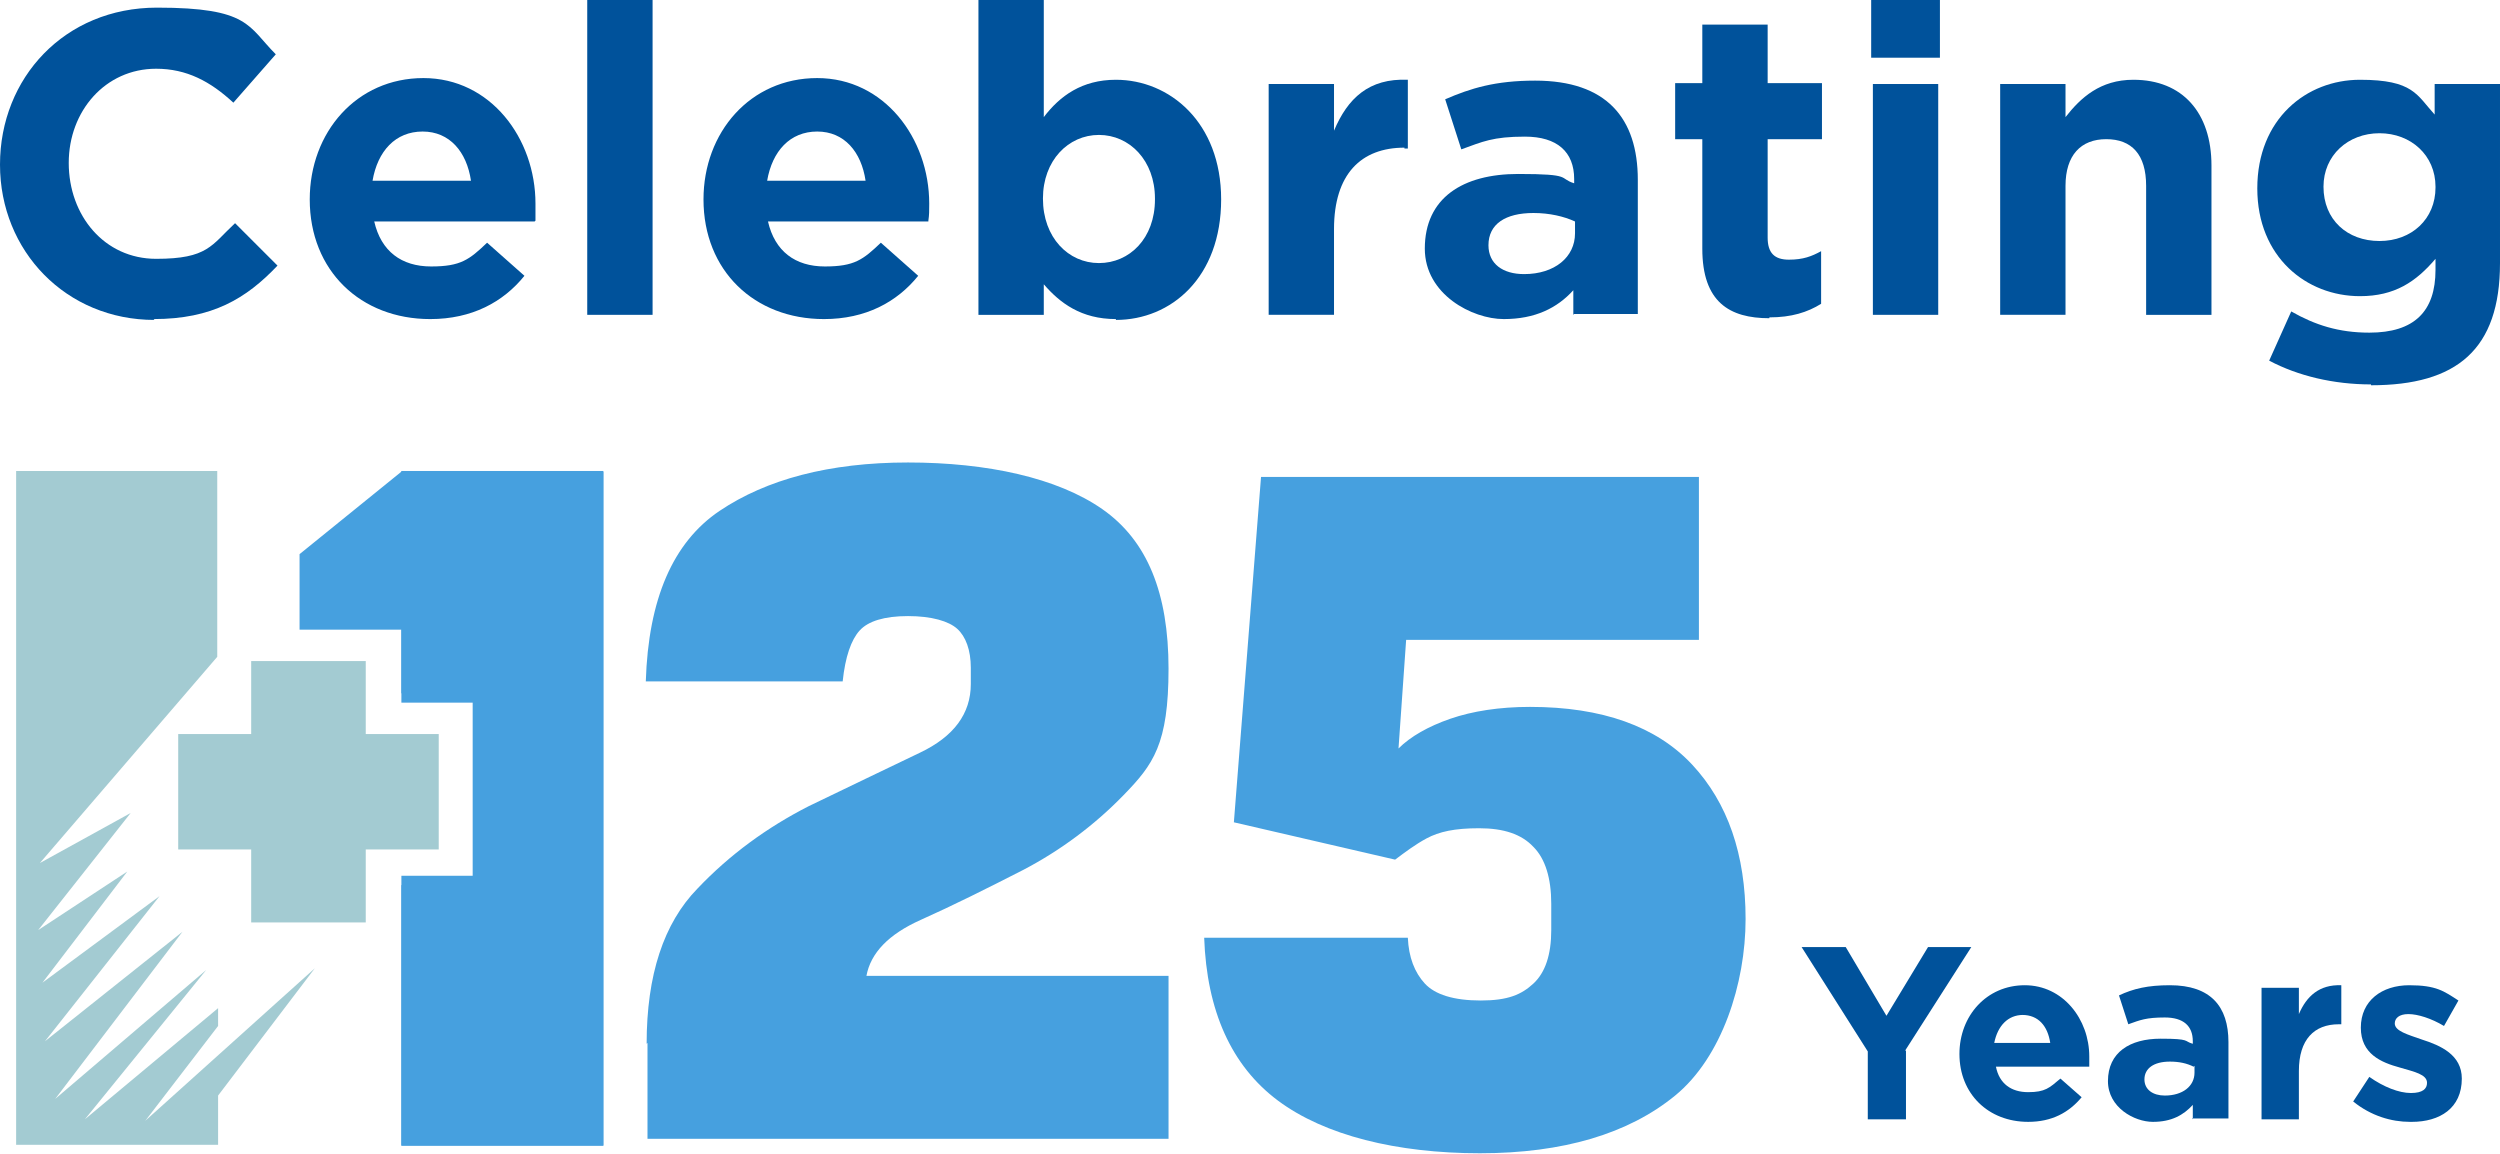 <svg xmlns="http://www.w3.org/2000/svg" xmlns:xlink="http://www.w3.org/1999/xlink" id="uuid-2c13d7d2-47da-45cb-97c7-82f759fef3a2" viewBox="0 0 294.6 136"><defs><style>.uuid-c53512df-9c04-4ad9-8641-bea11b115710{fill:none;}.uuid-8432910a-eef8-4bc7-a9ea-ddccd7a434a8{fill:#46a0df;}.uuid-5af2a078-8925-4153-9c02-7624f0ae1735{isolation:isolate;}.uuid-a26ed7b1-b71e-47c3-afce-f10b892d578c{fill:#a3cbd2;}.uuid-9917dde9-9b80-4f73-a693-d0b6af1f57ec{clip-path:url(#uuid-5227090d-cbe5-46e3-b647-0880e549e898);}.uuid-df190972-c4ff-4ae6-9242-5a8e165e09db{fill:#00529b;}</style><clipPath id="uuid-5227090d-cbe5-46e3-b647-0880e549e898"><rect class="uuid-c53512df-9c04-4ad9-8641-bea11b115710" x=".5" y="46.9" width="205.3" height="89.1"></rect></clipPath></defs><g id="uuid-f6a7b6ed-45ff-417e-8b66-b9fd7f023736"><g id="uuid-94569209-9eb5-4a3c-91e0-ab174e431bbf"><g class="uuid-9917dde9-9b80-4f73-a693-d0b6af1f57ec"><g id="uuid-e9fed3fa-9c3b-4b3e-a84d-e4f6e453d37e"><path id="uuid-e79dd441-eceb-4f53-9073-655da890d559" class="uuid-8432910a-eef8-4bc7-a9ea-ddccd7a434a8" d="M76.2,123c0-8.1,2-14.2,6-18.3,3.8-4,8.2-7.2,13.1-9.7,4.8-2.3,9.1-4.4,13.1-6.3s6-4.6,6-8.1v-1.9c0-2.1-.6-3.7-1.6-4.6s-3-1.5-5.8-1.5-4.7.6-5.7,1.7c-1,1.1-1.7,3.1-2,6h-23.2c.3-9.7,3.2-16.4,8.7-20.1s12.9-5.7,22.2-5.7,17.6,1.8,22.9,5.5,7.8,9.9,7.8,18.8-1.8,11.3-5.3,14.9c-3.4,3.5-7.4,6.5-11.8,8.8-4.3,2.2-8.3,4.2-12.1,5.9s-5.9,3.9-6.4,6.6h35.6v19.2h-61.4v-11.3h0Z"></path><path id="uuid-28e613c7-647b-4d27-920b-2d99756a74a1" class="uuid-8432910a-eef8-4bc7-a9ea-ddccd7a434a8" d="M142,110.5h23.9c.1,2.3.8,4.1,2,5.4s3.4,2,6.6,2,4.8-.7,6.2-2,2.1-3.4,2.1-6.3v-3.1c0-3-.7-5.3-2.1-6.7-1.4-1.5-3.5-2.2-6.4-2.2s-4.7.4-6.2,1.2c-1.3.7-2.5,1.6-3.7,2.5l-19-4.4,3.2-40.7h51.6v19.2h-34.5l-.9,12.8c1.4-1.4,3.5-2.6,6.1-3.5,2.6-.9,5.8-1.4,9.4-1.4,8.5,0,14.9,2.3,19.1,6.8,4.2,4.5,6.3,10.6,6.3,18.2s-2.8,16.3-8.3,20.8c-5.5,4.5-13.2,6.8-23,6.8s-18.3-2.1-23.8-6.2c-5.5-4.1-8.4-10.6-8.7-19.2"></path><path id="uuid-d7f7bd33-877e-478e-9a5b-36ed233fcfdf" class="uuid-a26ed7b1-b71e-47c3-afce-f10b892d578c" d="M17.1,132.1l8.6-11.2v-2.1l-15.7,13.1,14.3-17.6-17.8,15.2,15-19.7-16.2,12.9,13.5-17.1-13.8,10.2,10-13.1-10.5,6.9,10.9-13.8-10.7,5.9,20.9-24.3v-21.9H1.9v79.4h23.8v-5.8l11.4-15-19.9,17.9h0Z"></path><path id="uuid-8be20006-b7e0-4526-805e-500f91ed6a54" class="uuid-8432910a-eef8-4bc7-a9ea-ddccd7a434a8" d="M47.3,55.6v26.1h9.5v21.5h-9.5v31.8h23.8V55.6h-23.8Z"></path><path id="uuid-ee592a0f-50a9-495a-93e7-755283a7e2be" class="uuid-8432910a-eef8-4bc7-a9ea-ddccd7a434a8" d="M47.3,55.6v27.2h8.4v21.5h-8.4v30.7h23.8V55.5h-23.8Z"></path><path id="uuid-e13afaa5-f887-458d-8abd-92a323610033" class="uuid-8432910a-eef8-4bc7-a9ea-ddccd7a434a8" d="M47.4,74.2h-12.1v-8.9l12.1-9.8h17"></path><path id="uuid-7c3207d7-88dd-4ec8-992e-06c65f010a45" class="uuid-a26ed7b1-b71e-47c3-afce-f10b892d578c" d="M51.7,86.5h-8.6v-8.6h-13.5v8.6h-8.6v13.6h8.6v8.6h13.5v-8.6h8.6v-13.6Z"></path></g></g></g><g id="uuid-1d6abd2b-6d32-42a5-b8f6-19698ab228fa" class="uuid-5af2a078-8925-4153-9c02-7624f0ae1735"><g class="uuid-5af2a078-8925-4153-9c02-7624f0ae1735"><path class="uuid-df190972-c4ff-4ae6-9242-5a8e165e09db" d="M224.6,123.8v8.1h-4.5v-8l-7.8-12.3h5.2l4.8,8.1,4.9-8.1h5.1l-7.8,12.2h0Z"></path><path class="uuid-df190972-c4ff-4ae6-9242-5a8e165e09db" d="M246,125.7h-10.8c.4,2,1.8,3,3.8,3s2.5-.5,3.8-1.6l2.5,2.2c-1.5,1.8-3.5,2.9-6.3,2.9-4.7,0-8.1-3.3-8.1-8h0c0-4.5,3.2-8.1,7.7-8.1s7.6,4,7.6,8.4h0c0,.5,0,.8,0,1.2h0ZM238.4,119.6c-1.8,0-3,1.3-3.4,3.3h6.6c-.3-2-1.4-3.3-3.3-3.3h0Z"></path><path class="uuid-df190972-c4ff-4ae6-9242-5a8e165e09db" d="M258.4,131.9v-1.7c-1.1,1.2-2.5,2-4.7,2s-5.3-1.7-5.3-4.8h0c0-3.4,2.6-5,6.2-5s2.7.3,3.8.6v-.3c0-1.8-1.1-2.8-3.3-2.8s-2.9.3-4.3.8l-1.1-3.4c1.7-.8,3.4-1.2,6-1.2,4.8,0,6.9,2.5,6.9,6.7v9h-4.3,0ZM258.5,125.7c-.8-.4-1.7-.6-2.8-.6-1.9,0-3,.8-3,2.1h0c0,1.2,1,1.9,2.4,1.9,2.1,0,3.5-1.1,3.5-2.7v-.8Z"></path><path class="uuid-df190972-c4ff-4ae6-9242-5a8e165e09db" d="M275.6,120.7c-2.9,0-4.7,1.8-4.7,5.5v5.7h-4.4v-15.5h4.4v3.1c.9-2.1,2.4-3.5,5-3.4v4.6h-.2Z"></path><path class="uuid-df190972-c4ff-4ae6-9242-5a8e165e09db" d="M284,132.2c-2.2,0-4.6-.7-6.7-2.4l1.9-2.9c1.7,1.2,3.5,1.9,4.9,1.9s1.9-.5,1.9-1.2h0c0-1-1.5-1.3-3.2-1.8-2.2-.6-4.6-1.6-4.6-4.7h0c0-3.2,2.5-5,5.7-5s4.1.7,5.8,1.8l-1.7,3c-1.5-.9-3.1-1.4-4.2-1.4s-1.6.5-1.6,1.1h0c0,.9,1.5,1.3,3.2,1.9,2.2.7,4.7,1.8,4.7,4.6h0c0,3.5-2.6,5.1-5.9,5.1h0Z"></path></g></g><g id="uuid-8d8b0e60-b5df-4171-b884-336749914d14" class="uuid-5af2a078-8925-4153-9c02-7624f0ae1735"><g class="uuid-5af2a078-8925-4153-9c02-7624f0ae1735"><path class="uuid-df190972-c4ff-4ae6-9242-5a8e165e09db" d="M18.2,37.7C7.8,37.7,0,29.6,0,19.4h0C0,9.2,7.6.9,18.5.9s10.7,2.2,14,5.5l-5,5.7c-2.7-2.5-5.5-4-9.1-4-6,0-10.3,5-10.3,11.1h0c0,6.2,4.2,11.3,10.3,11.3s6.5-1.6,9.3-4.2l5,5c-3.7,3.9-7.7,6.3-14.6,6.3h0Z"></path><path class="uuid-df190972-c4ff-4ae6-9242-5a8e165e09db" d="M63,26.1h-18.9c.8,3.5,3.2,5.3,6.7,5.3s4.5-.8,6.6-2.8l4.4,3.9c-2.5,3.1-6.2,5.1-11.1,5.1-8.2,0-14.2-5.7-14.2-14.1h0c0-7.9,5.5-14.3,13.4-14.3s13.2,7.1,13.2,14.8h0c0,.9,0,1.3,0,2h0ZM49.8,15.5c-3.2,0-5.3,2.3-5.9,5.8h11.6c-.5-3.4-2.5-5.8-5.7-5.8Z"></path><path class="uuid-df190972-c4ff-4ae6-9242-5a8e165e09db" d="M69.2,37.1V0h7.7v37.1h-7.7Z"></path><path class="uuid-df190972-c4ff-4ae6-9242-5a8e165e09db" d="M109.4,26.1h-18.9c.8,3.5,3.2,5.3,6.7,5.3s4.5-.8,6.6-2.8l4.4,3.9c-2.5,3.1-6.2,5.1-11.1,5.1-8.2,0-14.2-5.7-14.2-14.1h0c0-7.9,5.5-14.3,13.4-14.3s13.2,7.1,13.2,14.8h0c0,.9,0,1.3-.1,2h0ZM96.3,15.5c-3.2,0-5.3,2.3-5.9,5.8h11.6c-.5-3.4-2.5-5.8-5.7-5.8Z"></path><path class="uuid-df190972-c4ff-4ae6-9242-5a8e165e09db" d="M131.5,37.6c-4.1,0-6.6-1.9-8.5-4.1v3.6h-7.7V0h7.7v13.8c1.9-2.5,4.5-4.4,8.5-4.4,6.3,0,12.4,5,12.4,14.1h0c0,9.2-5.9,14.2-12.4,14.2h0ZM136.1,23.4c0-4.5-3-7.5-6.6-7.5s-6.6,3-6.6,7.5h0c0,4.6,3,7.6,6.6,7.6s6.6-2.9,6.6-7.5c0,0,0,0,0,0Z"></path><path class="uuid-df190972-c4ff-4ae6-9242-5a8e165e09db" d="M165.5,17.4c-5.1,0-8.3,3.1-8.3,9.6v10.1h-7.7V9.9h7.7v5.5c1.6-3.8,4.1-6.2,8.7-6v8.1h-.4,0Z"></path><path class="uuid-df190972-c4ff-4ae6-9242-5a8e165e09db" d="M185.4,37.1v-2.9c-1.9,2.1-4.5,3.4-8.2,3.4s-9.3-2.9-9.3-8.3h0c0-6,4.5-8.8,11-8.8s4.7.5,6.6,1.1v-.5c0-3.2-2-5-5.8-5s-5,.6-7.5,1.5l-1.9-5.9c3-1.3,5.9-2.2,10.6-2.2,8.4,0,12.1,4.4,12.1,11.7v15.8h-7.5ZM185.6,26.1c-1.3-.6-3-1-4.9-1-3.3,0-5.3,1.3-5.3,3.8h0c0,2.2,1.7,3.4,4.2,3.4,3.6,0,6-2,6-4.8v-1.4Z"></path><path class="uuid-df190972-c4ff-4ae6-9242-5a8e165e09db" d="M208.5,37.5c-4.7,0-7.9-1.9-7.9-8.2v-12.9h-3.2v-6.6h3.2V2.9h7.7v6.9h6.4v6.6h-6.4v11.6c0,1.8.8,2.6,2.5,2.6s2.7-.4,3.8-1v6.2c-1.6,1-3.5,1.6-6.1,1.6h0Z"></path><path class="uuid-df190972-c4ff-4ae6-9242-5a8e165e09db" d="M220.5,6.9V0h8.1v6.8h-8.1ZM220.7,37.1V9.9h7.7v27.2h-7.7,0Z"></path><path class="uuid-df190972-c4ff-4ae6-9242-5a8e165e09db" d="M252.9,37.1v-15.2c0-3.7-1.7-5.5-4.7-5.5s-4.8,1.9-4.8,5.5v15.2h-7.7V9.9h7.7v3.9c1.8-2.3,4.1-4.4,8-4.4,5.8,0,9.2,3.9,9.2,10.1v17.6h-7.7Z"></path><path class="uuid-df190972-c4ff-4ae6-9242-5a8e165e09db" d="M279.4,45.3c-4.4,0-8.6-1-12-2.8l2.6-5.8c2.8,1.6,5.6,2.5,9.2,2.5,5.3,0,7.8-2.5,7.8-7.4v-1.3c-2.3,2.7-4.8,4.4-8.9,4.4-6.3,0-12.1-4.6-12.1-12.7h0c0-8.2,5.8-12.8,12.1-12.8s6.7,1.8,8.8,4.1v-3.6h7.7v21.1c0,10.2-5.1,14.4-15.2,14.4h0ZM287,22c0-3.7-2.9-6.3-6.6-6.3s-6.6,2.6-6.6,6.3h0c0,3.9,2.8,6.4,6.6,6.4s6.6-2.6,6.6-6.3h0Z"></path></g></g></g></svg>